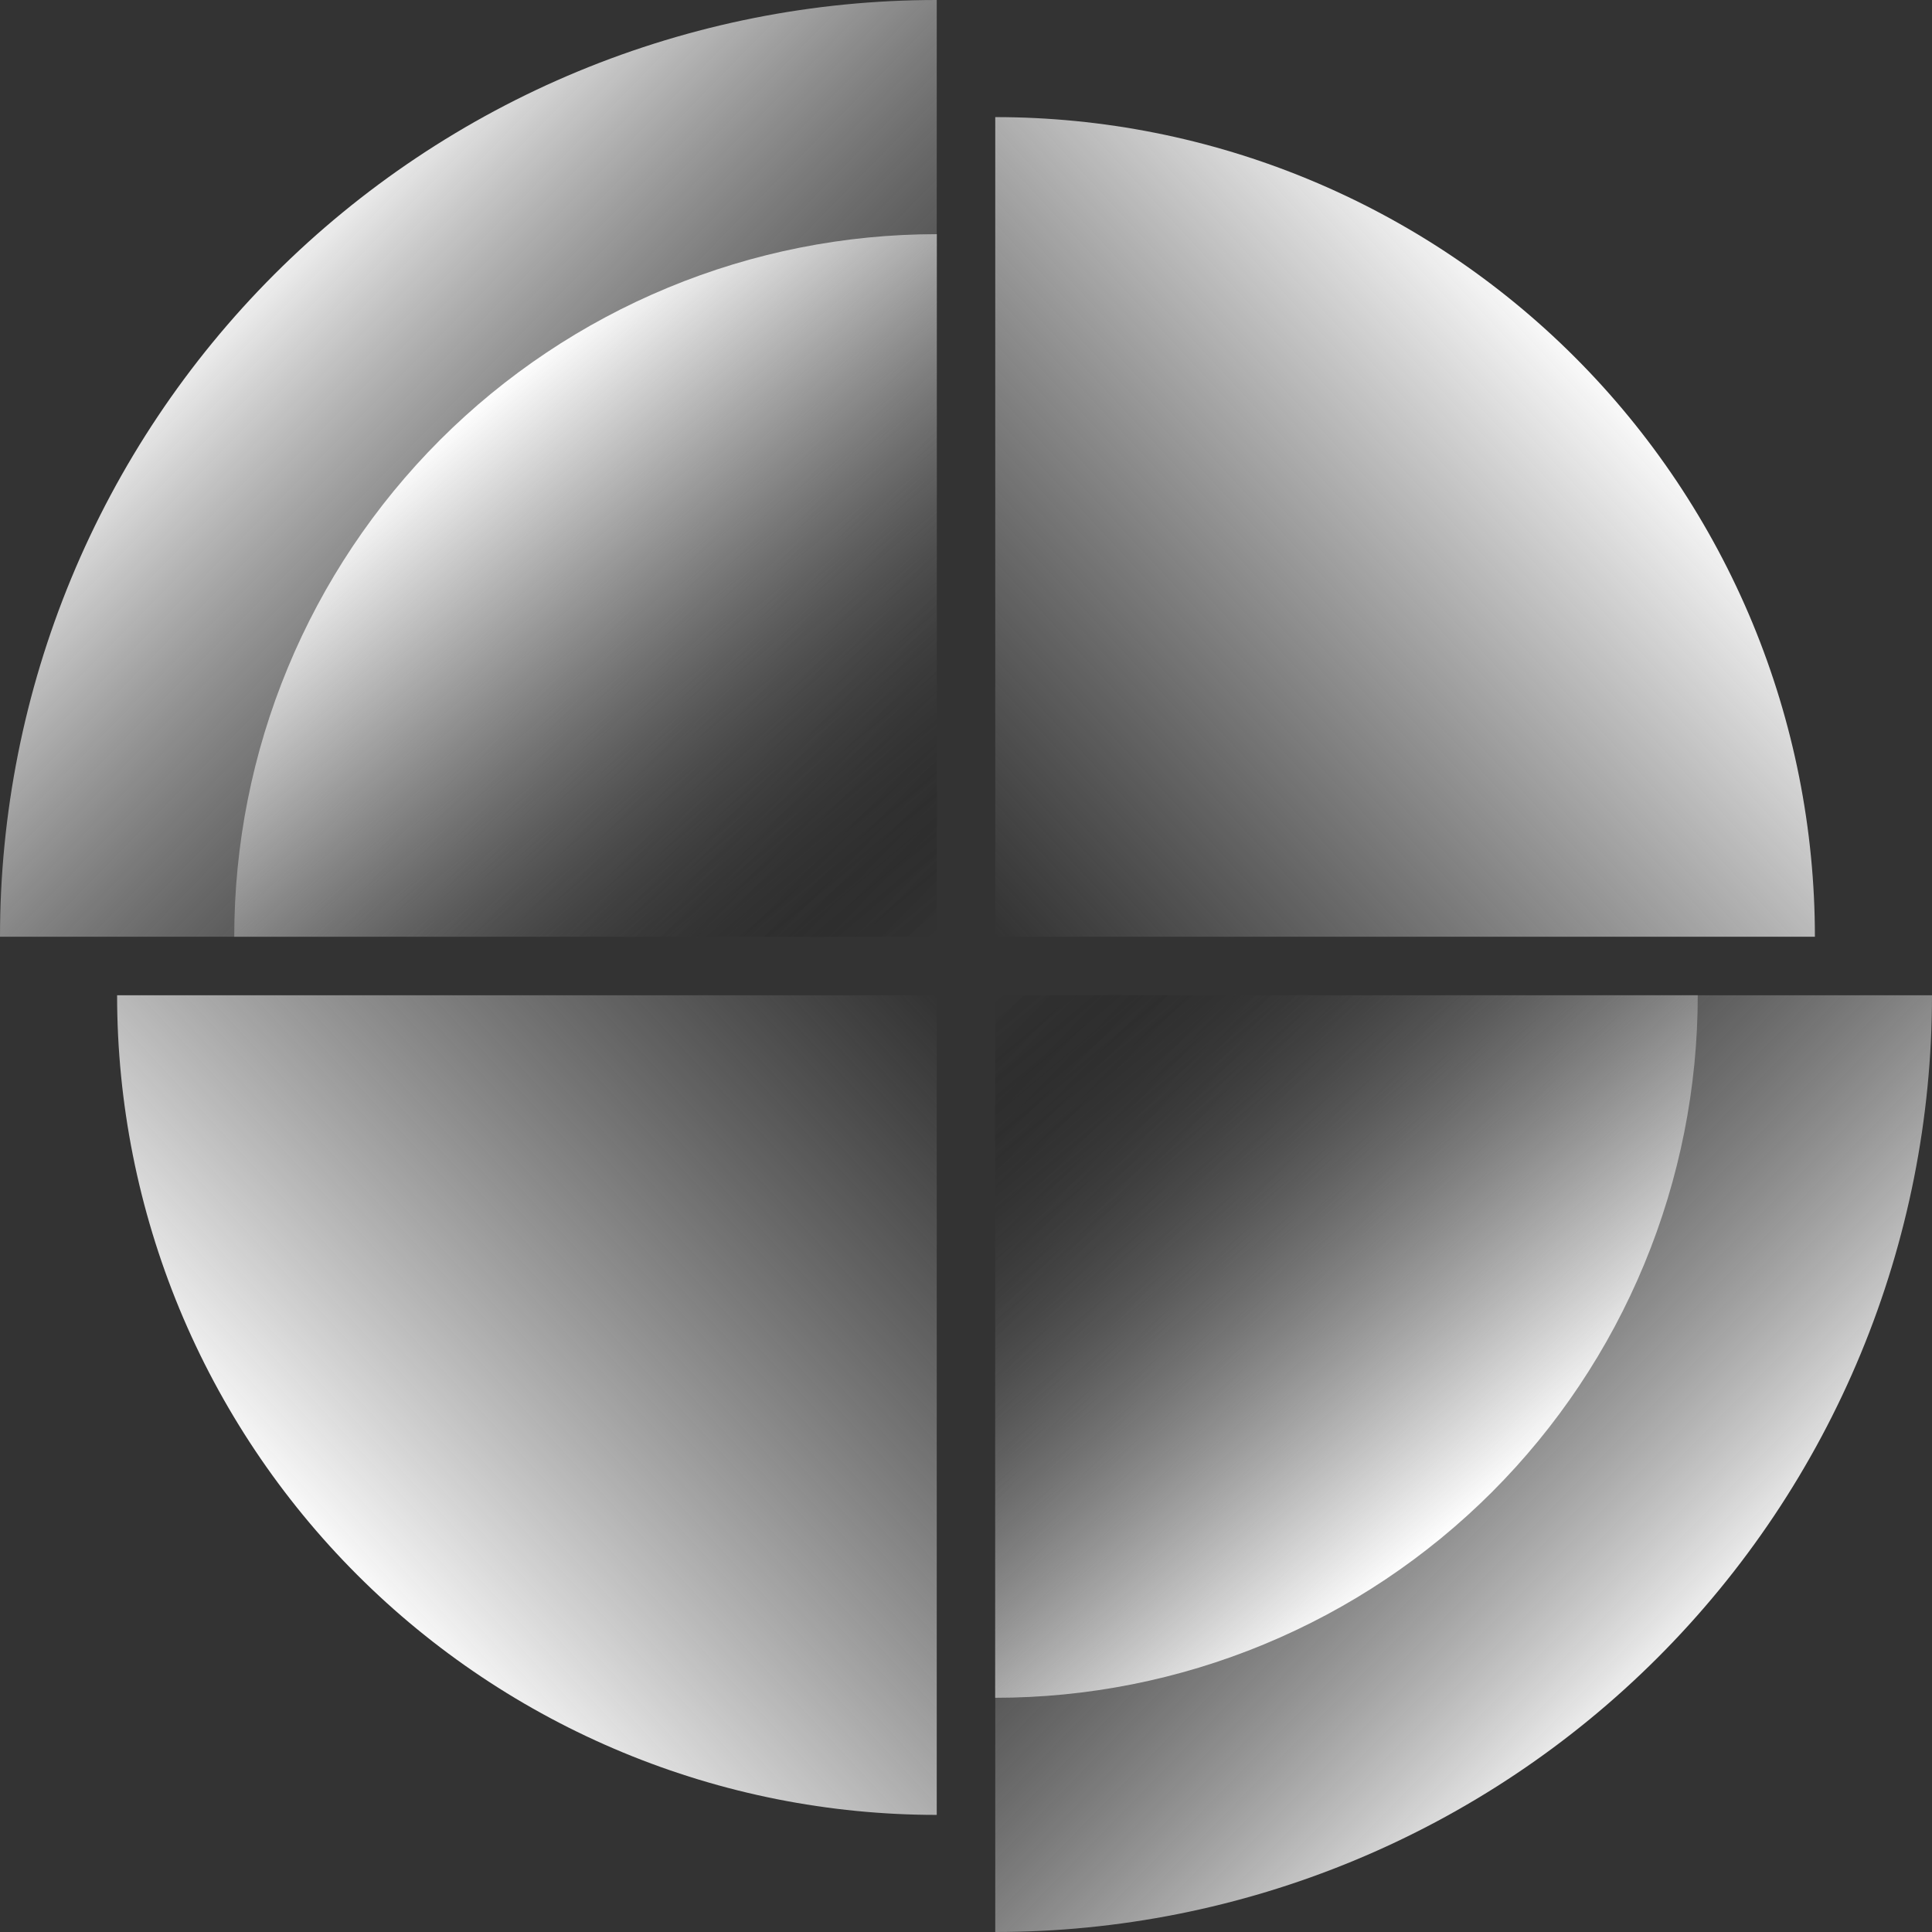 <?xml version="1.0" encoding="UTF-8"?> <svg xmlns="http://www.w3.org/2000/svg" width="49" height="49" viewBox="0 0 49 49" fill="none"><rect x="0" y="0" width="49" height="49" fill="#333333" stroke="none"/> <path d="M23.758 0C20.638 -3.72043e-08 17.548 0.615 14.666 1.808C11.784 3.002 9.165 4.752 6.958 6.958C4.752 9.165 3.002 11.784 1.808 14.666C0.615 17.548 -4.7109e-07 20.638 0 23.758L23.758 23.758V0Z" fill="url(#paint0_linear_314_446)"></path> <path d="M23.76 5.939C21.42 5.939 19.103 6.4 16.941 7.296C14.779 8.191 12.815 9.504 11.16 11.158C9.506 12.813 8.193 14.777 7.298 16.939C6.402 19.101 5.941 21.418 5.941 23.758L23.76 23.758V14.848V5.939Z" fill="url(#paint1_linear_314_446)"></path> <path d="M25.242 2.97C27.972 2.97 30.675 3.507 33.197 4.552C35.719 5.597 38.011 7.128 39.941 9.058C41.872 10.989 43.403 13.28 44.448 15.802C45.492 18.325 46.03 21.028 46.03 23.758L25.242 23.758L25.242 2.97Z" fill="url(#paint2_linear_314_446)"></path> <path d="M25.242 49C28.362 49 31.452 48.386 34.334 47.192C37.217 45.998 39.836 44.248 42.042 42.042C44.248 39.836 45.998 37.217 47.192 34.334C48.386 31.452 49 28.362 49 25.242L25.242 25.242V49Z" fill="url(#paint3_linear_314_446)"></path> <path d="M25.24 43.06C27.58 43.06 29.897 42.6 32.059 41.704C34.221 40.809 36.185 39.496 37.84 37.842C39.494 36.187 40.807 34.223 41.702 32.061C42.598 29.899 43.059 27.582 43.059 25.242L25.24 25.242V34.151V43.06Z" fill="url(#paint4_linear_314_446)"></path> <path d="M23.758 46.03C21.028 46.03 18.325 45.493 15.803 44.448C13.28 43.403 10.989 41.872 9.059 39.942C7.128 38.011 5.597 35.72 4.552 33.198C3.508 30.675 2.97 27.972 2.97 25.242L23.758 25.242L23.758 46.03Z" fill="url(#paint5_linear_314_446)"></path> <defs> <linearGradient id="paint0_linear_314_446" x1="5.568" y1="7.053" x2="23.015" y2="24.129" gradientUnits="userSpaceOnUse"> <stop stop-color="white"></stop> <stop offset="1" stop-opacity="0"></stop> </linearGradient> <linearGradient id="paint1_linear_314_446" x1="11.881" y1="10.394" x2="23.388" y2="24.129" gradientUnits="userSpaceOnUse"> <stop stop-color="white"></stop> <stop offset="1" stop-opacity="0"></stop> </linearGradient> <linearGradient id="paint2_linear_314_446" x1="40.833" y1="9.28" x2="25.242" y2="23.758" gradientUnits="userSpaceOnUse"> <stop stop-color="white"></stop> <stop offset="1" stop-color="#C4C4C4" stop-opacity="0"></stop> <stop offset="1" stop-opacity="0"></stop> </linearGradient> <linearGradient id="paint3_linear_314_446" x1="43.432" y1="41.947" x2="25.985" y2="24.871" gradientUnits="userSpaceOnUse"> <stop stop-color="white"></stop> <stop offset="1" stop-opacity="0"></stop> </linearGradient> <linearGradient id="paint4_linear_314_446" x1="37.119" y1="38.606" x2="25.612" y2="24.871" gradientUnits="userSpaceOnUse"> <stop stop-color="white"></stop> <stop offset="1" stop-opacity="0"></stop> </linearGradient> <linearGradient id="paint5_linear_314_446" x1="8.167" y1="39.72" x2="23.758" y2="25.242" gradientUnits="userSpaceOnUse"> <stop stop-color="white"></stop> <stop offset="1" stop-color="#C4C4C4" stop-opacity="0"></stop> <stop offset="1" stop-opacity="0"></stop> </linearGradient> </defs> </svg> 